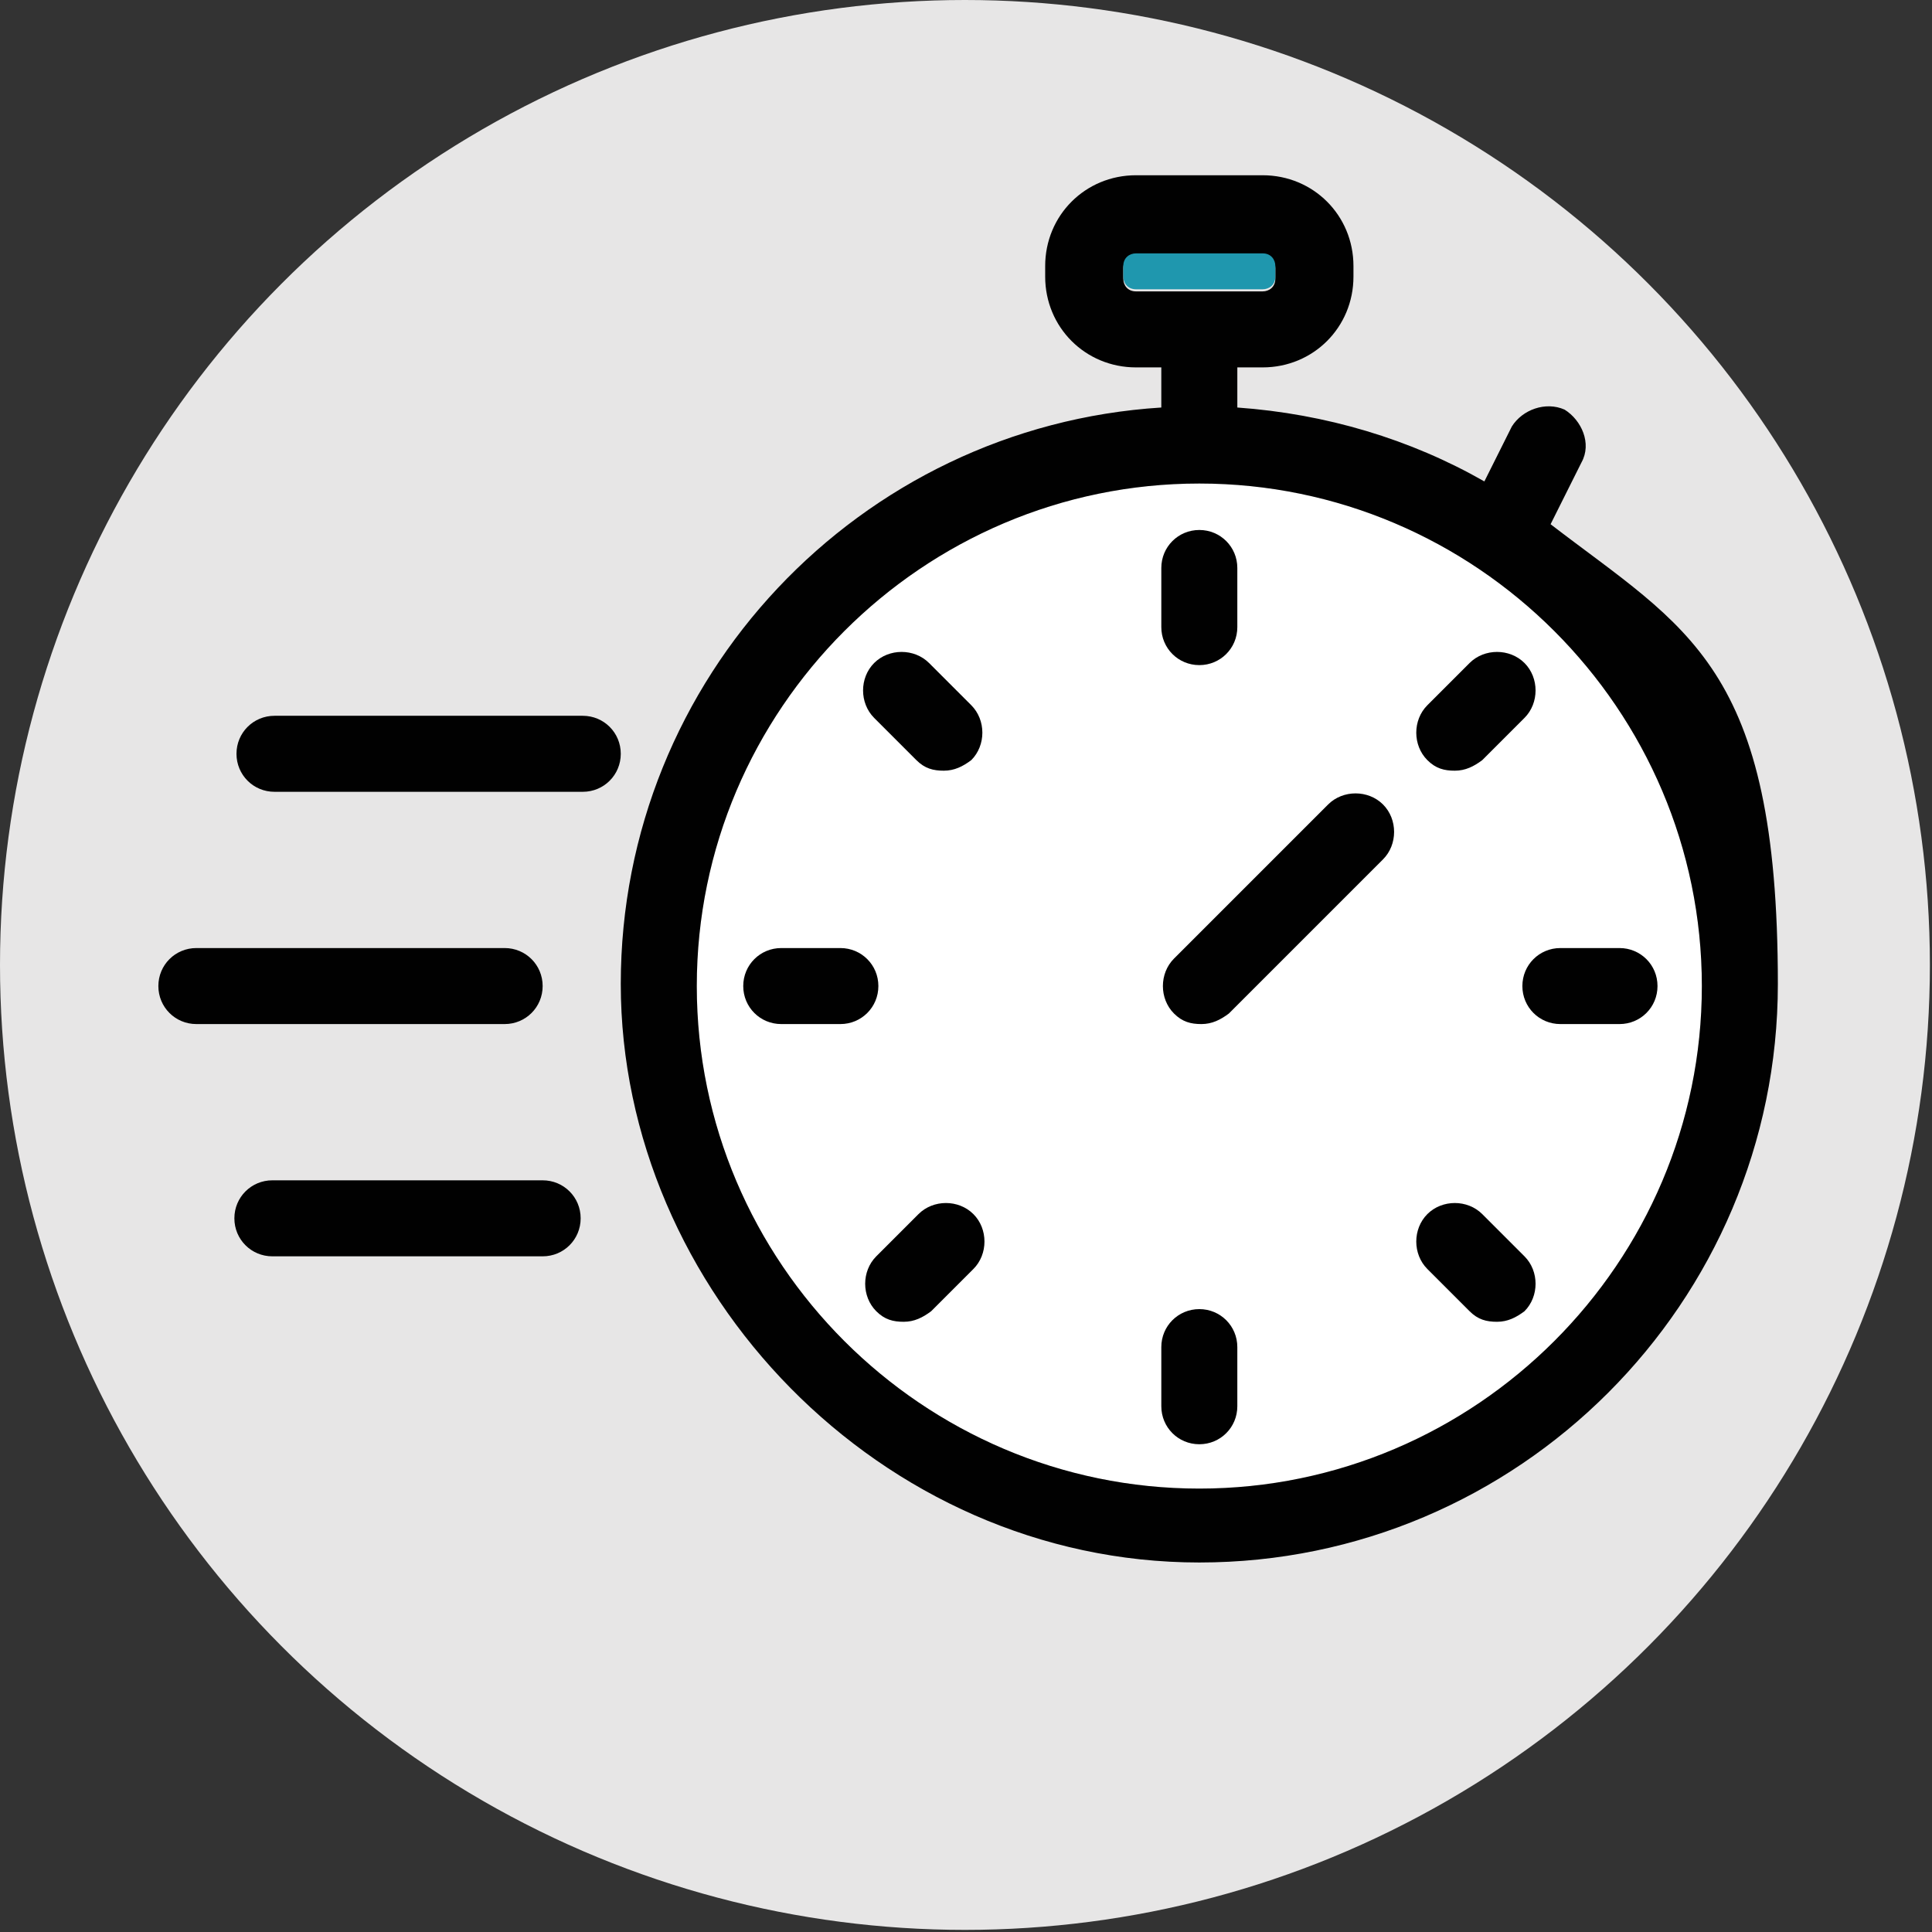 <?xml version="1.0" encoding="UTF-8"?>
<svg id="Capa_1" xmlns="http://www.w3.org/2000/svg" version="1.1" viewBox="0 0 91.5 91.5">
  <rect x="0" y="0" width="91.5" height="91.5" fill="#333333" stroke="none"/>
  <!-- Generator: Adobe Illustrator 29.1.0, SVG Export Plug-In . SVG Version: 2.1.0 Build 142)  -->
  <defs>
    <style>
      .st0 {
        fill: #fff;
      }

      .st1 {
        fill: #e7e6e6;
      }

      .st2 {
        fill: #1f97ae;
      }

      .st3 {
        fill: #010101;
      }
    </style>
  </defs>
  <circle class="st1" cx="45.7" cy="45.7" r="45.7"/>
  <path class="st0" d="M56.8,70.5c-13.1,0-23.8-10.7-23.8-23.8s10.7-23.8,23.8-23.8,23.8,10.7,23.8,23.8-10.7,23.8-23.8,23.8Z"/>
  <g>
    <path class="st3" d="M73.4,24.9l1.5-3c.5-.9,0-2-.8-2.5-.9-.4-2,0-2.5.8l-1.3,2.6c-3.5-2-7.5-3.2-11.7-3.5v-1.9h1.2c2.4,0,4.3-1.9,4.3-4.3v-.5c0-2.4-1.9-4.3-4.3-4.3h-6c-2.4,0-4.3,1.9-4.3,4.3v.5c0,2.4,1.9,4.3,4.3,4.3h1.2v1.9c-14.3.9-25.6,12.8-25.6,27.3s12.3,27.4,27.4,27.4,27.4-12.3,27.4-27.4-4.3-16.8-10.8-21.8ZM53.2,13.2v-.5c0-.4.3-.6.6-.6h6c.4,0,.6.3.6.6v.5c0,.4-.3.6-.6.6h-6c-.4,0-.6-.3-.6-.6ZM56.8,70.5c-13.1,0-23.8-10.7-23.8-23.8s10.7-23.8,23.8-23.8,23.8,10.7,23.8,23.8-10.7,23.8-23.8,23.8Z"/>
    <path class="st3" d="M56.8,31.5c1,0,1.8-.8,1.8-1.8v-2.8c0-1-.8-1.8-1.8-1.8s-1.8.8-1.8,1.8v2.8c0,1,.8,1.8,1.8,1.8Z"/>
    <path class="st3" d="M56.8,62c-1,0-1.8.8-1.8,1.8v2.8c0,1,.8,1.8,1.8,1.8s1.8-.8,1.8-1.8v-2.8c0-1-.8-1.8-1.8-1.8Z"/>
    <path class="st3" d="M76.7,44.9h-2.8c-1,0-1.8.8-1.8,1.8s.8,1.8,1.8,1.8h2.8c1,0,1.8-.8,1.8-1.8s-.8-1.8-1.8-1.8Z"/>
    <path class="st3" d="M41.6,46.7c0-1-.8-1.8-1.8-1.8h-2.8c-1,0-1.8.8-1.8,1.8s.8,1.8,1.8,1.8h2.8c1,0,1.8-.8,1.8-1.8Z"/>
    <path class="st3" d="M44,31.4c-.7-.7-1.9-.7-2.6,0-.7.7-.7,1.9,0,2.6l2,2c.4.4.8.5,1.3.5s.9-.2,1.3-.5c.7-.7.7-1.9,0-2.6l-2-2Z"/>
    <path class="st3" d="M70.2,57.5c-.7-.7-1.9-.7-2.6,0-.7.7-.7,1.9,0,2.6l2,2c.4.4.8.5,1.3.5s.9-.2,1.3-.5c.7-.7.7-1.9,0-2.6l-2-2Z"/>
    <path class="st3" d="M68.9,36.5c.5,0,.9-.2,1.3-.5l2-2c.7-.7.7-1.9,0-2.6-.7-.7-1.9-.7-2.6,0l-2,2c-.7.7-.7,1.9,0,2.6.4.4.8.5,1.3.5Z"/>
    <path class="st3" d="M43.5,57.5l-2,2c-.7.7-.7,1.9,0,2.6.4.4.8.5,1.3.5s.9-.2,1.3-.5l2-2c.7-.7.7-1.9,0-2.6-.7-.7-1.9-.7-2.6,0Z"/>
    <path class="st3" d="M62.9,38.1l-7.3,7.3c-.7.7-.7,1.9,0,2.6.4.4.8.5,1.3.5s.9-.2,1.3-.5l7.3-7.3c.7-.7.7-1.9,0-2.6s-1.9-.7-2.6,0Z"/>
    <path class="st3" d="M25.7,46.7c0-1-.8-1.8-1.8-1.8h-14.6c-1,0-1.8.8-1.8,1.8s.8,1.8,1.8,1.8h14.6c1,0,1.8-.8,1.8-1.8Z"/>
    <path class="st3" d="M25.7,55.9h-12.8c-1,0-1.8.8-1.8,1.8s.8,1.8,1.8,1.8h12.8c1,0,1.8-.8,1.8-1.8s-.8-1.8-1.8-1.8Z"/>
    <path class="st3" d="M27.6,33.9h-14.6c-1,0-1.8.8-1.8,1.8s.8,1.8,1.8,1.8h14.6c1,0,1.8-.8,1.8-1.8s-.8-1.8-1.8-1.8Z"/>
  </g>
  <path class="st2" d="M53.8,12h6c.4,0,.6.3.6.6v.5c0,.4-.3.6-.6.6h-6c-.4,0-.6-.3-.6-.6v-.5c0-.4.3-.6.6-.6Z"/>
</svg>